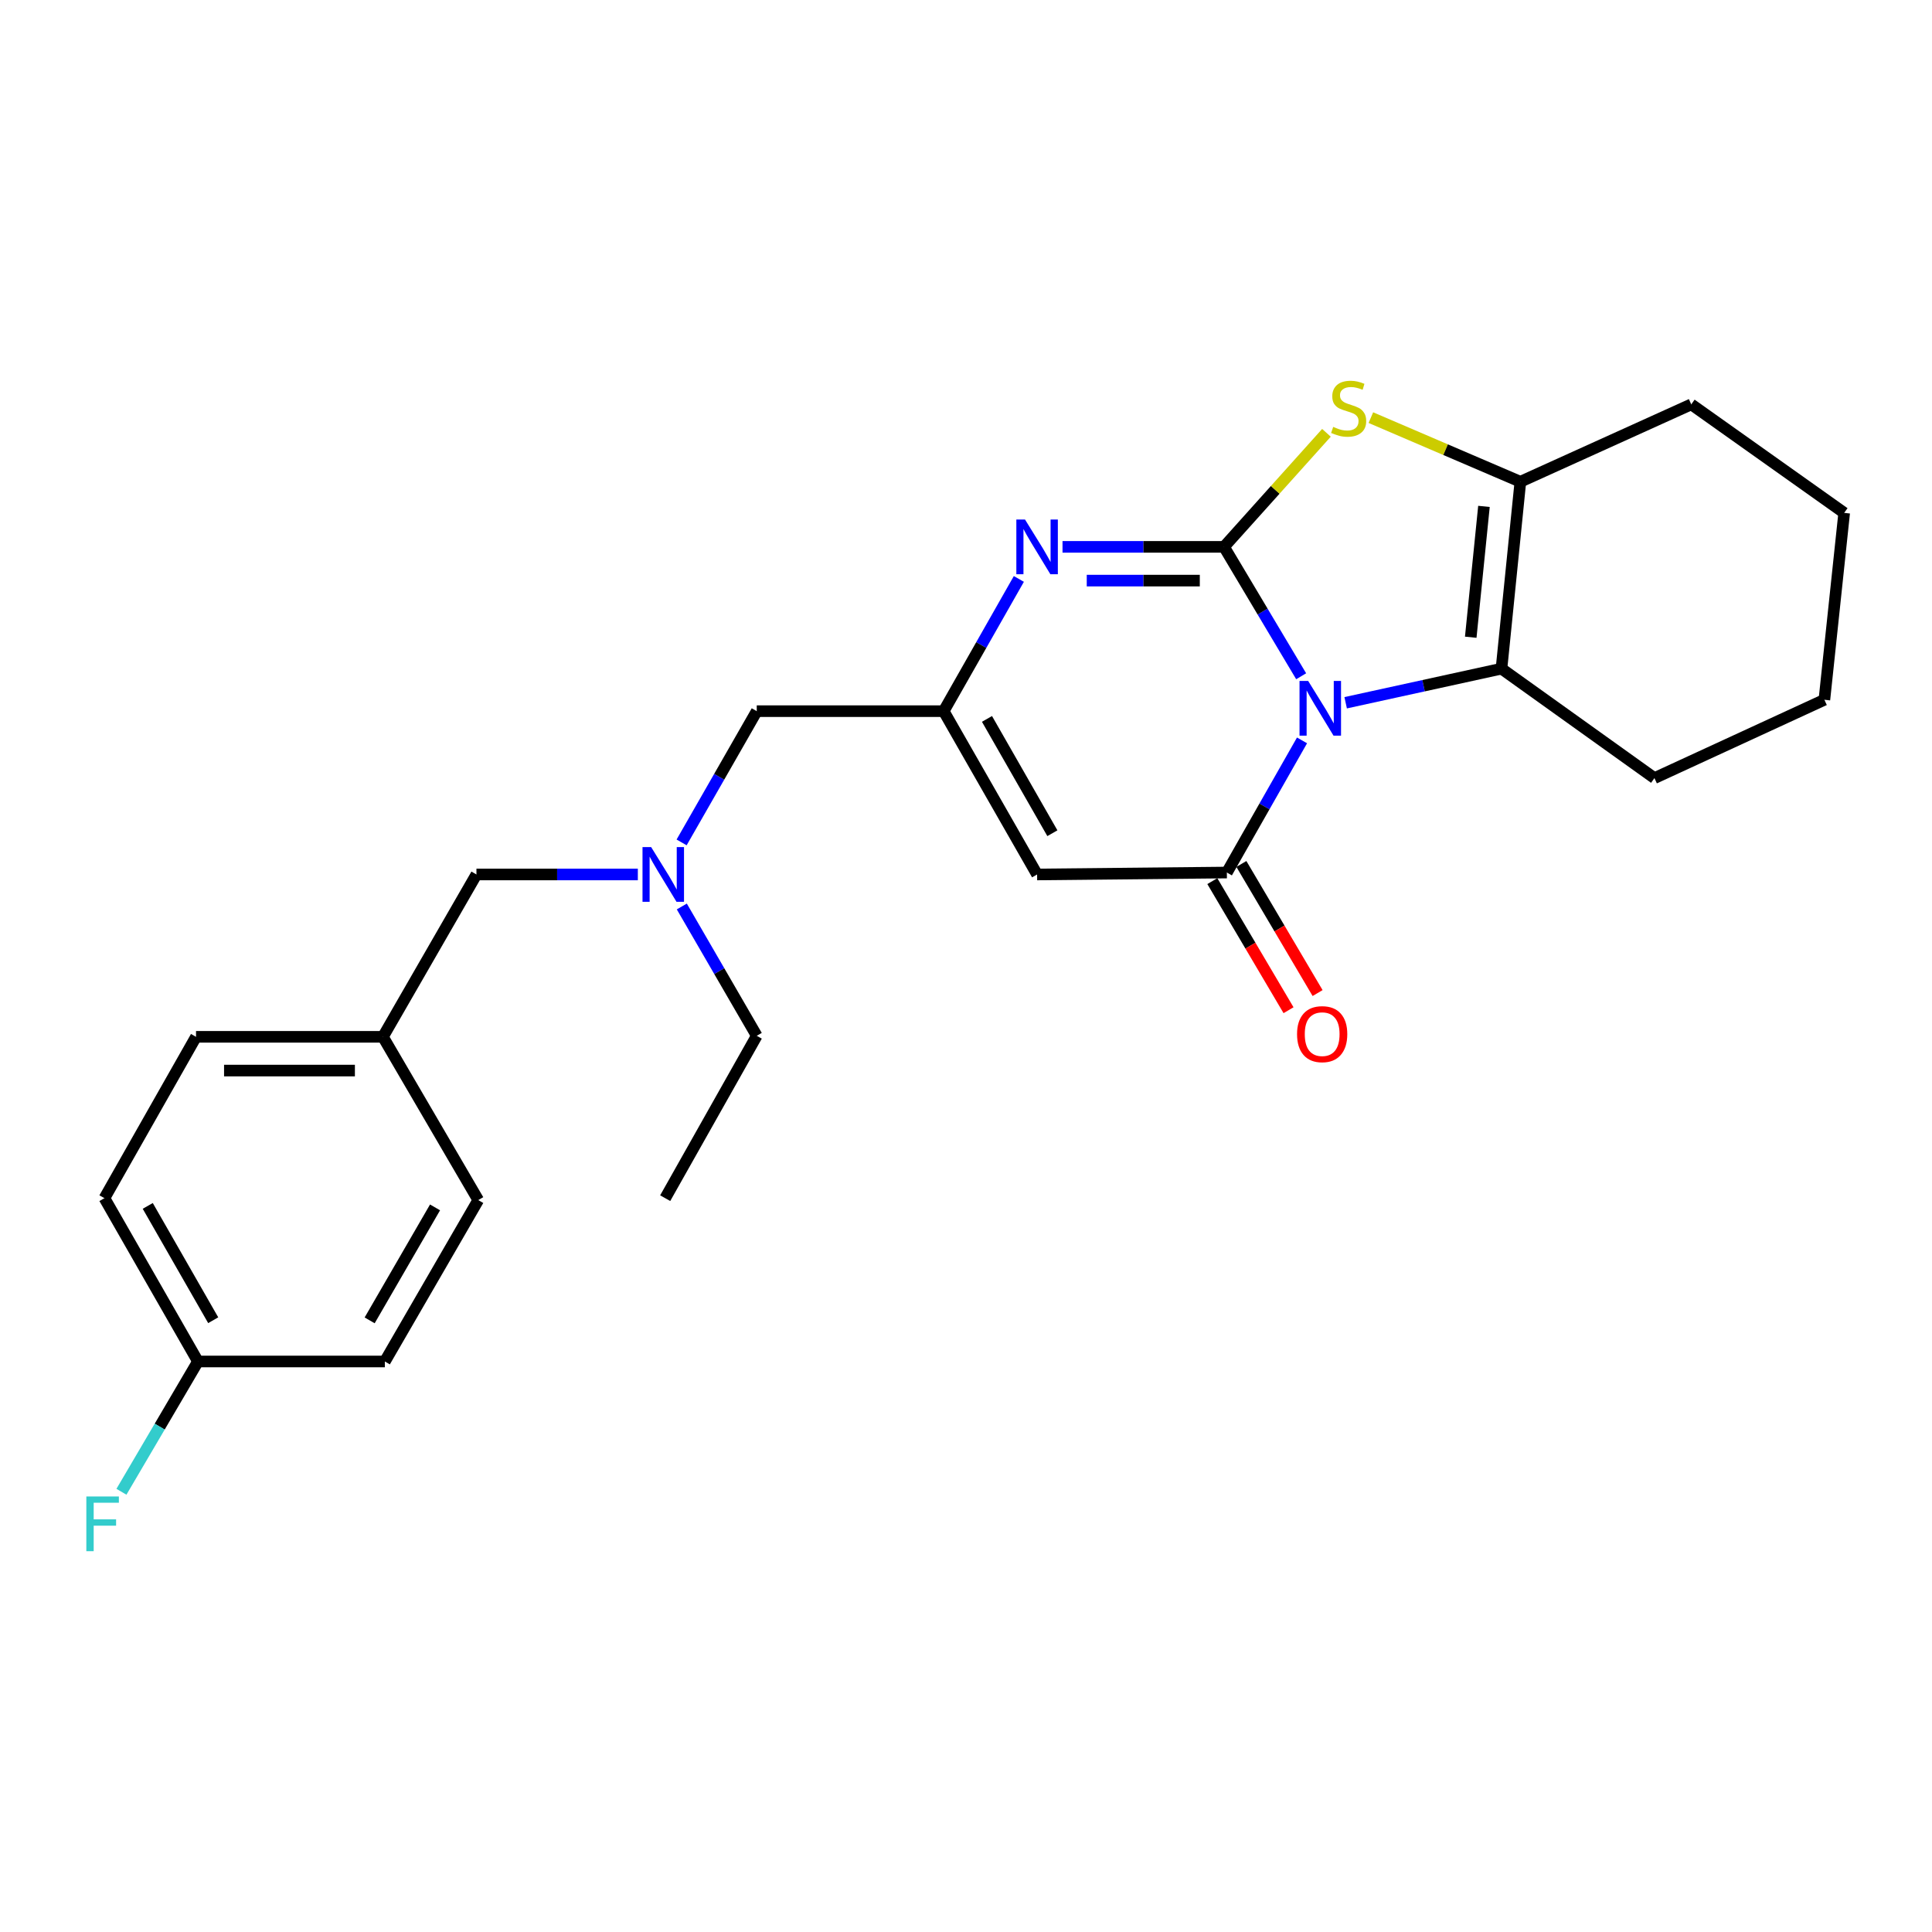 <?xml version='1.0' encoding='iso-8859-1'?>
<svg version='1.1' baseProfile='full'
              xmlns='http://www.w3.org/2000/svg'
                      xmlns:rdkit='http://www.rdkit.org/xml'
                      xmlns:xlink='http://www.w3.org/1999/xlink'
                  xml:space='preserve'
width='1000px' height='1000px' viewBox='0 0 1000 1000'>
<!-- END OF HEADER -->
<rect style='opacity:1.0;fill:#FFFFFF;stroke:none' width='1000' height='1000' x='0' y='0'> </rect>
<path class='bond-0' d='M 673.48,350.029 L 653.516,316.542' style='fill:none;fill-rule:evenodd;stroke:#0000FF;stroke-width:6px;stroke-linecap:butt;stroke-linejoin:miter;stroke-opacity:1' />
<path class='bond-0' d='M 653.516,316.542 L 633.553,283.055' style='fill:none;fill-rule:evenodd;stroke:#000000;stroke-width:6px;stroke-linecap:butt;stroke-linejoin:miter;stroke-opacity:1' />
<path class='bond-1' d='M 673.926,383.226 L 654.472,417.425' style='fill:none;fill-rule:evenodd;stroke:#0000FF;stroke-width:6px;stroke-linecap:butt;stroke-linejoin:miter;stroke-opacity:1' />
<path class='bond-1' d='M 654.472,417.425 L 635.018,451.624' style='fill:none;fill-rule:evenodd;stroke:#000000;stroke-width:6px;stroke-linecap:butt;stroke-linejoin:miter;stroke-opacity:1' />
<path class='bond-4' d='M 696.511,363.746 L 736.838,354.923' style='fill:none;fill-rule:evenodd;stroke:#0000FF;stroke-width:6px;stroke-linecap:butt;stroke-linejoin:miter;stroke-opacity:1' />
<path class='bond-4' d='M 736.838,354.923 L 777.165,346.099' style='fill:none;fill-rule:evenodd;stroke:#000000;stroke-width:6px;stroke-linecap:butt;stroke-linejoin:miter;stroke-opacity:1' />
<path class='bond-2' d='M 633.553,283.055 L 591.756,283.055' style='fill:none;fill-rule:evenodd;stroke:#000000;stroke-width:6px;stroke-linecap:butt;stroke-linejoin:miter;stroke-opacity:1' />
<path class='bond-2' d='M 591.756,283.055 L 549.958,283.055' style='fill:none;fill-rule:evenodd;stroke:#0000FF;stroke-width:6px;stroke-linecap:butt;stroke-linejoin:miter;stroke-opacity:1' />
<path class='bond-2' d='M 621.014,300.521 L 591.756,300.521' style='fill:none;fill-rule:evenodd;stroke:#000000;stroke-width:6px;stroke-linecap:butt;stroke-linejoin:miter;stroke-opacity:1' />
<path class='bond-2' d='M 591.756,300.521 L 562.498,300.521' style='fill:none;fill-rule:evenodd;stroke:#0000FF;stroke-width:6px;stroke-linecap:butt;stroke-linejoin:miter;stroke-opacity:1' />
<path class='bond-3' d='M 633.553,283.055 L 660.061,253.541' style='fill:none;fill-rule:evenodd;stroke:#000000;stroke-width:6px;stroke-linecap:butt;stroke-linejoin:miter;stroke-opacity:1' />
<path class='bond-3' d='M 660.061,253.541 L 686.569,224.027' style='fill:none;fill-rule:evenodd;stroke:#CCCC00;stroke-width:6px;stroke-linecap:butt;stroke-linejoin:miter;stroke-opacity:1' />
<path class='bond-5' d='M 635.018,451.624 L 536.8,452.624' style='fill:none;fill-rule:evenodd;stroke:#000000;stroke-width:6px;stroke-linecap:butt;stroke-linejoin:miter;stroke-opacity:1' />
<path class='bond-8' d='M 627.498,456.064 L 647.221,489.474' style='fill:none;fill-rule:evenodd;stroke:#000000;stroke-width:6px;stroke-linecap:butt;stroke-linejoin:miter;stroke-opacity:1' />
<path class='bond-8' d='M 647.221,489.474 L 666.945,522.885' style='fill:none;fill-rule:evenodd;stroke:#FF0000;stroke-width:6px;stroke-linecap:butt;stroke-linejoin:miter;stroke-opacity:1' />
<path class='bond-8' d='M 642.539,447.185 L 662.262,480.595' style='fill:none;fill-rule:evenodd;stroke:#000000;stroke-width:6px;stroke-linecap:butt;stroke-linejoin:miter;stroke-opacity:1' />
<path class='bond-8' d='M 662.262,480.595 L 681.986,514.005' style='fill:none;fill-rule:evenodd;stroke:#FF0000;stroke-width:6px;stroke-linecap:butt;stroke-linejoin:miter;stroke-opacity:1' />
<path class='bond-26' d='M 527.358,299.661 L 507.902,333.879' style='fill:none;fill-rule:evenodd;stroke:#0000FF;stroke-width:6px;stroke-linecap:butt;stroke-linejoin:miter;stroke-opacity:1' />
<path class='bond-26' d='M 507.902,333.879 L 488.447,368.097' style='fill:none;fill-rule:evenodd;stroke:#000000;stroke-width:6px;stroke-linecap:butt;stroke-linejoin:miter;stroke-opacity:1' />
<path class='bond-25' d='M 709.56,216.162 L 748.248,232.758' style='fill:none;fill-rule:evenodd;stroke:#CCCC00;stroke-width:6px;stroke-linecap:butt;stroke-linejoin:miter;stroke-opacity:1' />
<path class='bond-25' d='M 748.248,232.758 L 786.937,249.355' style='fill:none;fill-rule:evenodd;stroke:#000000;stroke-width:6px;stroke-linecap:butt;stroke-linejoin:miter;stroke-opacity:1' />
<path class='bond-6' d='M 777.165,346.099 L 786.937,249.355' style='fill:none;fill-rule:evenodd;stroke:#000000;stroke-width:6px;stroke-linecap:butt;stroke-linejoin:miter;stroke-opacity:1' />
<path class='bond-6' d='M 761.253,329.832 L 768.093,262.111' style='fill:none;fill-rule:evenodd;stroke:#000000;stroke-width:6px;stroke-linecap:butt;stroke-linejoin:miter;stroke-opacity:1' />
<path class='bond-14' d='M 777.165,346.099 L 856.336,402.748' style='fill:none;fill-rule:evenodd;stroke:#000000;stroke-width:6px;stroke-linecap:butt;stroke-linejoin:miter;stroke-opacity:1' />
<path class='bond-7' d='M 536.8,452.624 L 488.447,368.097' style='fill:none;fill-rule:evenodd;stroke:#000000;stroke-width:6px;stroke-linecap:butt;stroke-linejoin:miter;stroke-opacity:1' />
<path class='bond-7' d='M 544.708,431.272 L 510.861,372.103' style='fill:none;fill-rule:evenodd;stroke:#000000;stroke-width:6px;stroke-linecap:butt;stroke-linejoin:miter;stroke-opacity:1' />
<path class='bond-15' d='M 786.937,249.355 L 875.394,209.299' style='fill:none;fill-rule:evenodd;stroke:#000000;stroke-width:6px;stroke-linecap:butt;stroke-linejoin:miter;stroke-opacity:1' />
<path class='bond-10' d='M 488.447,368.097 L 391.693,368.097' style='fill:none;fill-rule:evenodd;stroke:#000000;stroke-width:6px;stroke-linecap:butt;stroke-linejoin:miter;stroke-opacity:1' />
<path class='bond-9' d='M 352.802,436.029 L 372.248,402.063' style='fill:none;fill-rule:evenodd;stroke:#0000FF;stroke-width:6px;stroke-linecap:butt;stroke-linejoin:miter;stroke-opacity:1' />
<path class='bond-9' d='M 372.248,402.063 L 391.693,368.097' style='fill:none;fill-rule:evenodd;stroke:#000000;stroke-width:6px;stroke-linecap:butt;stroke-linejoin:miter;stroke-opacity:1' />
<path class='bond-11' d='M 330.144,452.624 L 288.375,452.624' style='fill:none;fill-rule:evenodd;stroke:#0000FF;stroke-width:6px;stroke-linecap:butt;stroke-linejoin:miter;stroke-opacity:1' />
<path class='bond-11' d='M 288.375,452.624 L 246.606,452.624' style='fill:none;fill-rule:evenodd;stroke:#000000;stroke-width:6px;stroke-linecap:butt;stroke-linejoin:miter;stroke-opacity:1' />
<path class='bond-21' d='M 352.905,469.197 L 372.299,502.664' style='fill:none;fill-rule:evenodd;stroke:#0000FF;stroke-width:6px;stroke-linecap:butt;stroke-linejoin:miter;stroke-opacity:1' />
<path class='bond-21' d='M 372.299,502.664 L 391.693,536.132' style='fill:none;fill-rule:evenodd;stroke:#000000;stroke-width:6px;stroke-linecap:butt;stroke-linejoin:miter;stroke-opacity:1' />
<path class='bond-12' d='M 246.606,452.624 L 198.205,536.656' style='fill:none;fill-rule:evenodd;stroke:#000000;stroke-width:6px;stroke-linecap:butt;stroke-linejoin:miter;stroke-opacity:1' />
<path class='bond-19' d='M 198.205,536.656 L 247.548,621.164' style='fill:none;fill-rule:evenodd;stroke:#000000;stroke-width:6px;stroke-linecap:butt;stroke-linejoin:miter;stroke-opacity:1' />
<path class='bond-20' d='M 198.205,536.656 L 101.461,536.656' style='fill:none;fill-rule:evenodd;stroke:#000000;stroke-width:6px;stroke-linecap:butt;stroke-linejoin:miter;stroke-opacity:1' />
<path class='bond-20' d='M 183.694,554.123 L 115.973,554.123' style='fill:none;fill-rule:evenodd;stroke:#000000;stroke-width:6px;stroke-linecap:butt;stroke-linejoin:miter;stroke-opacity:1' />
<path class='bond-13' d='M 102.461,704.702 L 54.059,620.174' style='fill:none;fill-rule:evenodd;stroke:#000000;stroke-width:6px;stroke-linecap:butt;stroke-linejoin:miter;stroke-opacity:1' />
<path class='bond-13' d='M 110.358,683.343 L 76.477,624.174' style='fill:none;fill-rule:evenodd;stroke:#000000;stroke-width:6px;stroke-linecap:butt;stroke-linejoin:miter;stroke-opacity:1' />
<path class='bond-16' d='M 102.461,704.702 L 82.658,738.42' style='fill:none;fill-rule:evenodd;stroke:#000000;stroke-width:6px;stroke-linecap:butt;stroke-linejoin:miter;stroke-opacity:1' />
<path class='bond-16' d='M 82.658,738.42 L 62.855,772.138' style='fill:none;fill-rule:evenodd;stroke:#33CCCC;stroke-width:6px;stroke-linecap:butt;stroke-linejoin:miter;stroke-opacity:1' />
<path class='bond-28' d='M 102.461,704.702 L 199.195,704.702' style='fill:none;fill-rule:evenodd;stroke:#000000;stroke-width:6px;stroke-linecap:butt;stroke-linejoin:miter;stroke-opacity:1' />
<path class='bond-22' d='M 856.336,402.748 L 944.299,362.206' style='fill:none;fill-rule:evenodd;stroke:#000000;stroke-width:6px;stroke-linecap:butt;stroke-linejoin:miter;stroke-opacity:1' />
<path class='bond-27' d='M 875.394,209.299 L 954.545,265.472' style='fill:none;fill-rule:evenodd;stroke:#000000;stroke-width:6px;stroke-linecap:butt;stroke-linejoin:miter;stroke-opacity:1' />
<path class='bond-17' d='M 199.195,704.702 L 247.548,621.164' style='fill:none;fill-rule:evenodd;stroke:#000000;stroke-width:6px;stroke-linecap:butt;stroke-linejoin:miter;stroke-opacity:1' />
<path class='bond-17' d='M 191.331,683.421 L 225.178,624.945' style='fill:none;fill-rule:evenodd;stroke:#000000;stroke-width:6px;stroke-linecap:butt;stroke-linejoin:miter;stroke-opacity:1' />
<path class='bond-18' d='M 54.059,620.174 L 101.461,536.656' style='fill:none;fill-rule:evenodd;stroke:#000000;stroke-width:6px;stroke-linecap:butt;stroke-linejoin:miter;stroke-opacity:1' />
<path class='bond-24' d='M 391.693,536.132 L 344.301,620.174' style='fill:none;fill-rule:evenodd;stroke:#000000;stroke-width:6px;stroke-linecap:butt;stroke-linejoin:miter;stroke-opacity:1' />
<path class='bond-23' d='M 944.299,362.206 L 954.545,265.472' style='fill:none;fill-rule:evenodd;stroke:#000000;stroke-width:6px;stroke-linecap:butt;stroke-linejoin:miter;stroke-opacity:1' />
<path  class='atom-0' d='M 677.111 352.462
L 686.391 367.462
Q 687.311 368.942, 688.791 371.622
Q 690.271 374.302, 690.351 374.462
L 690.351 352.462
L 694.111 352.462
L 694.111 380.782
L 690.231 380.782
L 680.271 364.382
Q 679.111 362.462, 677.871 360.262
Q 676.671 358.062, 676.311 357.382
L 676.311 380.782
L 672.631 380.782
L 672.631 352.462
L 677.111 352.462
' fill='#0000FF'/>
<path  class='atom-3' d='M 530.54 268.895
L 539.82 283.895
Q 540.74 285.375, 542.22 288.055
Q 543.7 290.735, 543.78 290.895
L 543.78 268.895
L 547.54 268.895
L 547.54 297.215
L 543.66 297.215
L 533.7 280.815
Q 532.54 278.895, 531.3 276.695
Q 530.1 274.495, 529.74 273.815
L 529.74 297.215
L 526.06 297.215
L 526.06 268.895
L 530.54 268.895
' fill='#0000FF'/>
<path  class='atom-4' d='M 690.062 220.95
Q 690.382 221.07, 691.702 221.63
Q 693.022 222.19, 694.462 222.55
Q 695.942 222.87, 697.382 222.87
Q 700.062 222.87, 701.622 221.59
Q 703.182 220.27, 703.182 217.99
Q 703.182 216.43, 702.382 215.47
Q 701.622 214.51, 700.422 213.99
Q 699.222 213.47, 697.222 212.87
Q 694.702 212.11, 693.182 211.39
Q 691.702 210.67, 690.622 209.15
Q 689.582 207.63, 689.582 205.07
Q 689.582 201.51, 691.982 199.31
Q 694.422 197.11, 699.222 197.11
Q 702.502 197.11, 706.222 198.67
L 705.302 201.75
Q 701.902 200.35, 699.342 200.35
Q 696.582 200.35, 695.062 201.51
Q 693.542 202.63, 693.582 204.59
Q 693.582 206.11, 694.342 207.03
Q 695.142 207.95, 696.262 208.47
Q 697.422 208.99, 699.342 209.59
Q 701.902 210.39, 703.422 211.19
Q 704.942 211.99, 706.022 213.63
Q 707.142 215.23, 707.142 217.99
Q 707.142 221.91, 704.502 224.03
Q 701.902 226.11, 697.542 226.11
Q 695.022 226.11, 693.102 225.55
Q 691.222 225.03, 688.982 224.11
L 690.062 220.95
' fill='#CCCC00'/>
<path  class='atom-9' d='M 671.351 535.271
Q 671.351 528.471, 674.711 524.671
Q 678.071 520.871, 684.351 520.871
Q 690.631 520.871, 693.991 524.671
Q 697.351 528.471, 697.351 535.271
Q 697.351 542.151, 693.951 546.071
Q 690.551 549.951, 684.351 549.951
Q 678.111 549.951, 674.711 546.071
Q 671.351 542.191, 671.351 535.271
M 684.351 546.751
Q 688.671 546.751, 690.991 543.871
Q 693.351 540.951, 693.351 535.271
Q 693.351 529.711, 690.991 526.911
Q 688.671 524.071, 684.351 524.071
Q 680.031 524.071, 677.671 526.871
Q 675.351 529.671, 675.351 535.271
Q 675.351 540.991, 677.671 543.871
Q 680.031 546.751, 684.351 546.751
' fill='#FF0000'/>
<path  class='atom-10' d='M 337.042 438.464
L 346.322 453.464
Q 347.242 454.944, 348.722 457.624
Q 350.202 460.304, 350.282 460.464
L 350.282 438.464
L 354.042 438.464
L 354.042 466.784
L 350.162 466.784
L 340.202 450.384
Q 339.042 448.464, 337.802 446.264
Q 336.602 444.064, 336.242 443.384
L 336.242 466.784
L 332.562 466.784
L 332.562 438.464
L 337.042 438.464
' fill='#0000FF'/>
<path  class='atom-17' d='M 44.689 774.574
L 61.529 774.574
L 61.529 777.814
L 48.489 777.814
L 48.489 786.414
L 60.089 786.414
L 60.089 789.694
L 48.489 789.694
L 48.489 802.894
L 44.689 802.894
L 44.689 774.574
' fill='#33CCCC'/>
</svg>
